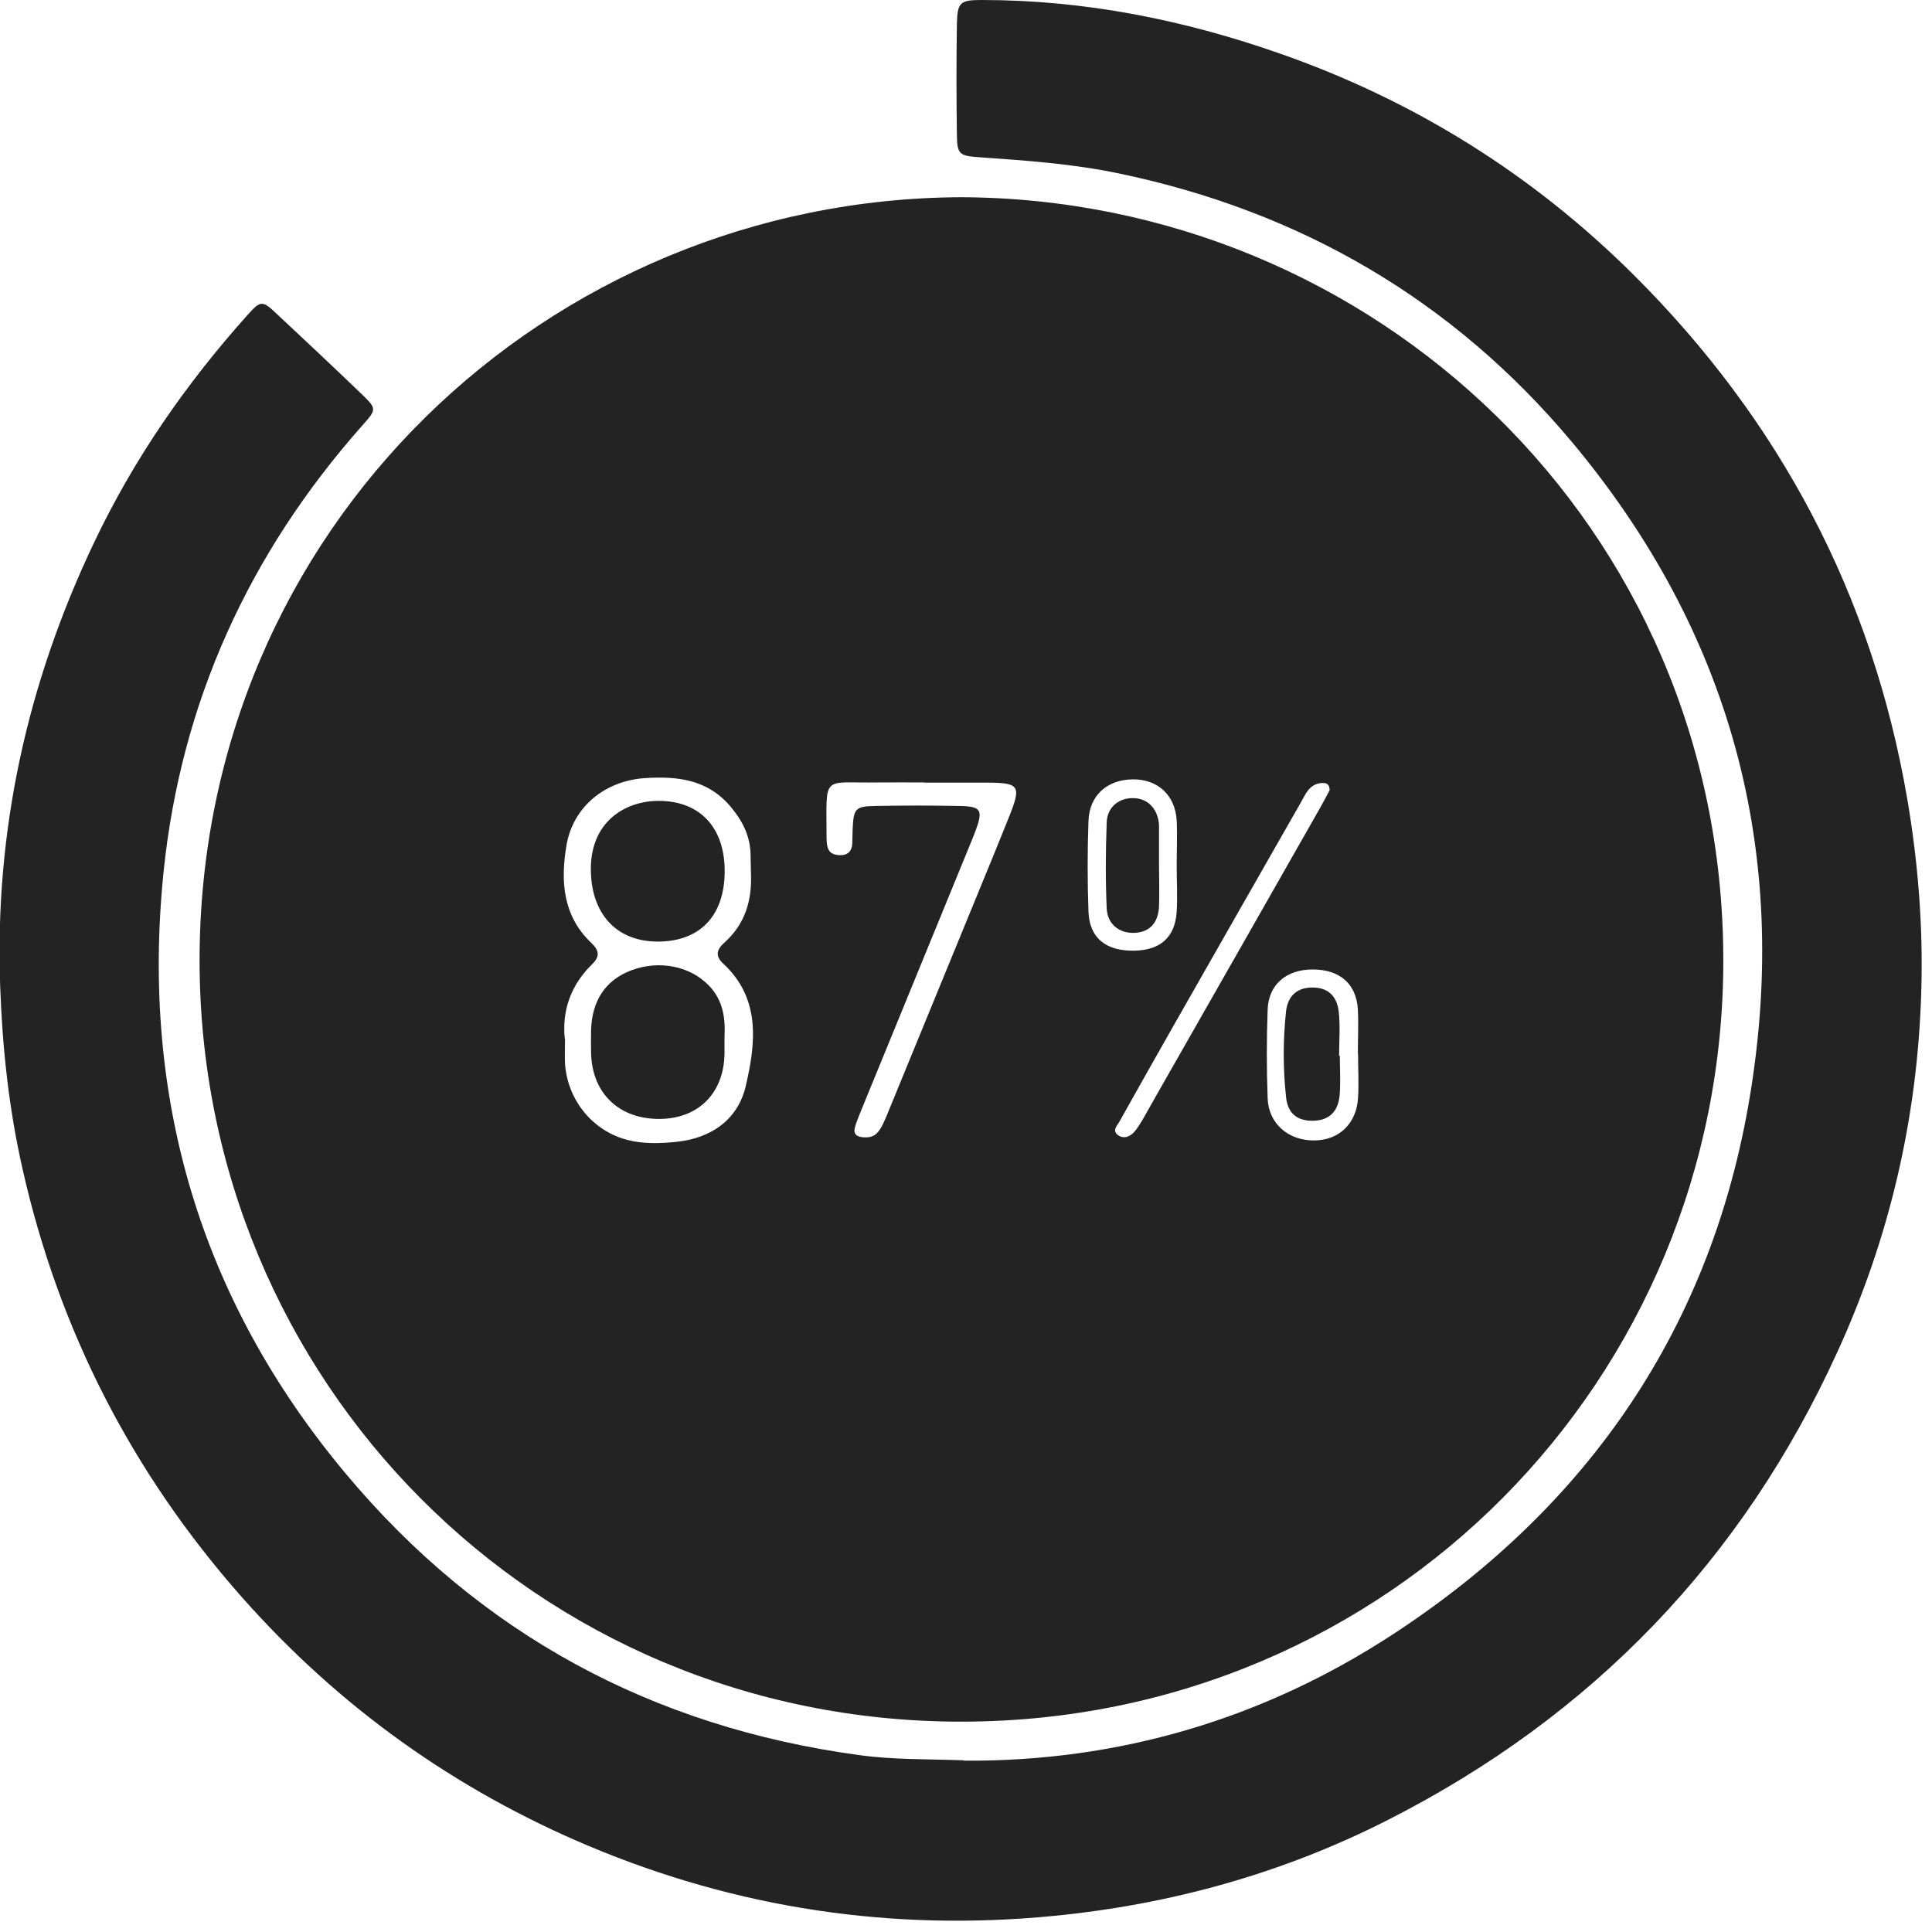 <svg xmlns="http://www.w3.org/2000/svg" width="106" height="106" viewBox="0 0 106 106" fill="none"><g clip-path="url(#clip0_91_84)"><path d="M52.71 10.82C75.36 10.9 94.5 28.84 94.55 52.61C94.6 75.65 76.2 94.43 52.79 94.46C29.39 94.49 10.95 75.73 10.95 52.69C10.95 28.98 30.04 10.93 52.71 10.82ZM31 56.99C31 57.5 30.98 57.92 31 58.35C31.13 60.34 32.5 62.04 34.41 62.54C35.29 62.77 36.19 62.74 37.09 62.65C39.03 62.46 40.5 61.41 40.92 59.57C41.46 57.25 41.75 54.79 39.69 52.88C39.21 52.44 39.33 52.09 39.75 51.71C40.89 50.69 41.27 49.38 41.2 47.9C41.19 47.56 41.19 47.22 41.18 46.88C41.16 45.85 40.72 45 40.06 44.23C38.81 42.76 37.16 42.58 35.4 42.69C33.21 42.83 31.44 44.25 31.08 46.38C30.75 48.33 30.87 50.24 32.44 51.73C32.86 52.13 32.94 52.46 32.49 52.9C31.32 54.04 30.82 55.45 30.99 57.01L31 56.99ZM50.72 42.93C49.87 42.93 49.01 42.92 48.16 42.93C45.04 42.98 45.35 42.42 45.35 45.99C45.35 46.12 45.36 46.25 45.38 46.37C45.45 46.79 45.73 46.92 46.11 46.92C46.52 46.92 46.74 46.69 46.76 46.29C46.77 46.03 46.77 45.78 46.78 45.52C46.83 44.36 46.92 44.24 48.02 44.22C49.56 44.19 51.1 44.19 52.63 44.22C53.85 44.24 53.95 44.44 53.51 45.62C53.45 45.78 53.38 45.94 53.32 46.1C51.28 51.08 49.24 56.06 47.2 61.04C47.09 61.32 46.97 61.59 46.9 61.88C46.82 62.19 46.97 62.35 47.29 62.39C47.95 62.46 48.22 62.25 48.62 61.28C50.42 56.89 52.22 52.51 54.02 48.12C54.47 47.01 54.93 45.91 55.37 44.8C56.04 43.11 55.94 42.95 54.17 42.94C53.02 42.94 51.86 42.94 50.71 42.94L50.72 42.93ZM72.95 43.36C72.95 43 72.76 42.95 72.53 42.96C71.85 43 71.64 43.55 71.37 44.03C69 48.18 66.63 52.33 64.27 56.48C63.32 58.15 62.38 59.82 61.44 61.5C61.31 61.74 60.99 62.03 61.34 62.28C61.65 62.5 62 62.38 62.25 62.08C62.41 61.89 62.55 61.67 62.68 61.45C62.96 60.97 63.22 60.48 63.5 60C66.48 54.77 69.46 49.55 72.43 44.32C72.62 43.99 72.79 43.65 72.95 43.36ZM74.5 57.8C74.5 56.99 74.54 56.17 74.5 55.37C74.41 53.96 73.49 53.19 72.02 53.19C70.58 53.19 69.6 54.01 69.55 55.39C69.49 57.01 69.49 58.64 69.55 60.26C69.6 61.66 70.7 62.59 72.12 62.57C73.47 62.56 74.43 61.64 74.51 60.23C74.56 59.42 74.51 58.61 74.51 57.8H74.5ZM64.56 47.45C64.56 46.64 64.6 45.83 64.56 45.02C64.48 43.62 63.51 42.74 62.14 42.76C60.74 42.78 59.77 43.64 59.72 45.04C59.66 46.7 59.66 48.37 59.72 50.03C59.78 51.47 60.68 52.18 62.21 52.16C63.66 52.14 64.47 51.43 64.56 50.02C64.61 49.17 64.56 48.31 64.56 47.46V47.45Z" fill="#232323"></path><path d="M52.89 96.6C61.33 96.66 69.3 94.34 76.48 89.63C87.18 82.62 93.92 72.79 96.01 60.14C98.23 46.75 94.96 34.65 86.21 24.21C79.69 16.44 71.35 11.6 61.41 9.52C58.89 8.99 56.33 8.81 53.77 8.63C52.62 8.55 52.51 8.48 52.5 7.35C52.47 5.34 52.47 3.33 52.5 1.32C52.53 0.12 52.67 0 53.87 0C59.49 0 64.92 1.08 70.2 2.93C77.59 5.51 84.09 9.57 89.62 15.07C97.64 23.05 102.72 32.63 104.64 43.82C105.24 47.33 105.52 50.86 105.41 54.42C105.21 61.3 103.68 67.89 100.82 74.15C95.61 85.59 87.36 94.15 76.17 99.84C70.4 102.78 64.24 104.49 57.78 105.12C48.96 105.98 40.46 104.71 32.3 101.28C24.94 98.18 18.59 93.64 13.28 87.64C7.26 80.83 3.24 73.01 1.24 64.15C0.49 60.85 0.13 57.5 0.01 54.11C-0.3 45.55 1.5 37.46 5.16 29.77C7.34 25.18 10.21 21.04 13.6 17.26C14.29 16.49 14.4 16.48 15.14 17.18C16.7 18.64 18.26 20.1 19.8 21.58C20.68 22.43 20.67 22.45 19.9 23.32C13.66 30.35 9.92 38.54 8.97 47.88C7.72 60.21 10.98 71.29 18.95 80.83C26.31 89.64 35.78 94.76 47.18 96.3C49.01 96.55 50.85 96.51 52.87 96.58L52.89 96.6Z" fill="#232323"></path><path d="M39.75 56.91C39.75 57.32 39.75 57.57 39.75 57.83C39.71 59.97 38.33 61.36 36.23 61.39C33.99 61.42 32.49 60.01 32.43 57.79C32.42 57.36 32.42 56.94 32.43 56.51C32.48 54.89 33.23 53.77 34.63 53.24C36.17 52.66 37.86 53 38.9 54.08C39.72 54.93 39.8 55.97 39.75 56.91Z" fill="#232323"></path><path d="M39.76 47.79C39.76 50.21 38.44 51.63 36.16 51.66C33.89 51.69 32.5 50.22 32.42 47.88C32.32 45.12 34.27 43.94 36.14 43.94C38.39 43.94 39.76 45.39 39.76 47.79Z" fill="#232323"></path><path d="M73.51 57.92C73.51 58.64 73.56 59.37 73.5 60.09C73.41 61.04 72.88 61.49 72 61.49C71.17 61.49 70.65 61.09 70.56 60.19C70.39 58.63 70.39 57.05 70.56 55.48C70.66 54.6 71.22 54.17 72.02 54.18C72.82 54.18 73.35 54.61 73.45 55.51C73.54 56.31 73.47 57.12 73.47 57.93C73.48 57.93 73.49 57.93 73.51 57.93V57.92Z" fill="#232323"></path><path d="M63.59 47.44C63.59 48.21 63.62 48.97 63.59 49.74C63.54 50.65 63.07 51.13 62.28 51.18C61.44 51.23 60.76 50.73 60.72 49.84C60.65 48.27 60.66 46.69 60.72 45.12C60.75 44.28 61.39 43.78 62.16 43.79C62.93 43.79 63.47 44.31 63.58 45.14C63.59 45.22 63.59 45.31 63.59 45.39C63.59 46.07 63.59 46.75 63.59 47.43V47.44Z" fill="#232323"></path></g><defs><clipPath id="clip0_91_84"><rect width="105.44" height="105.39" fill="white"></rect></clipPath></defs></svg>